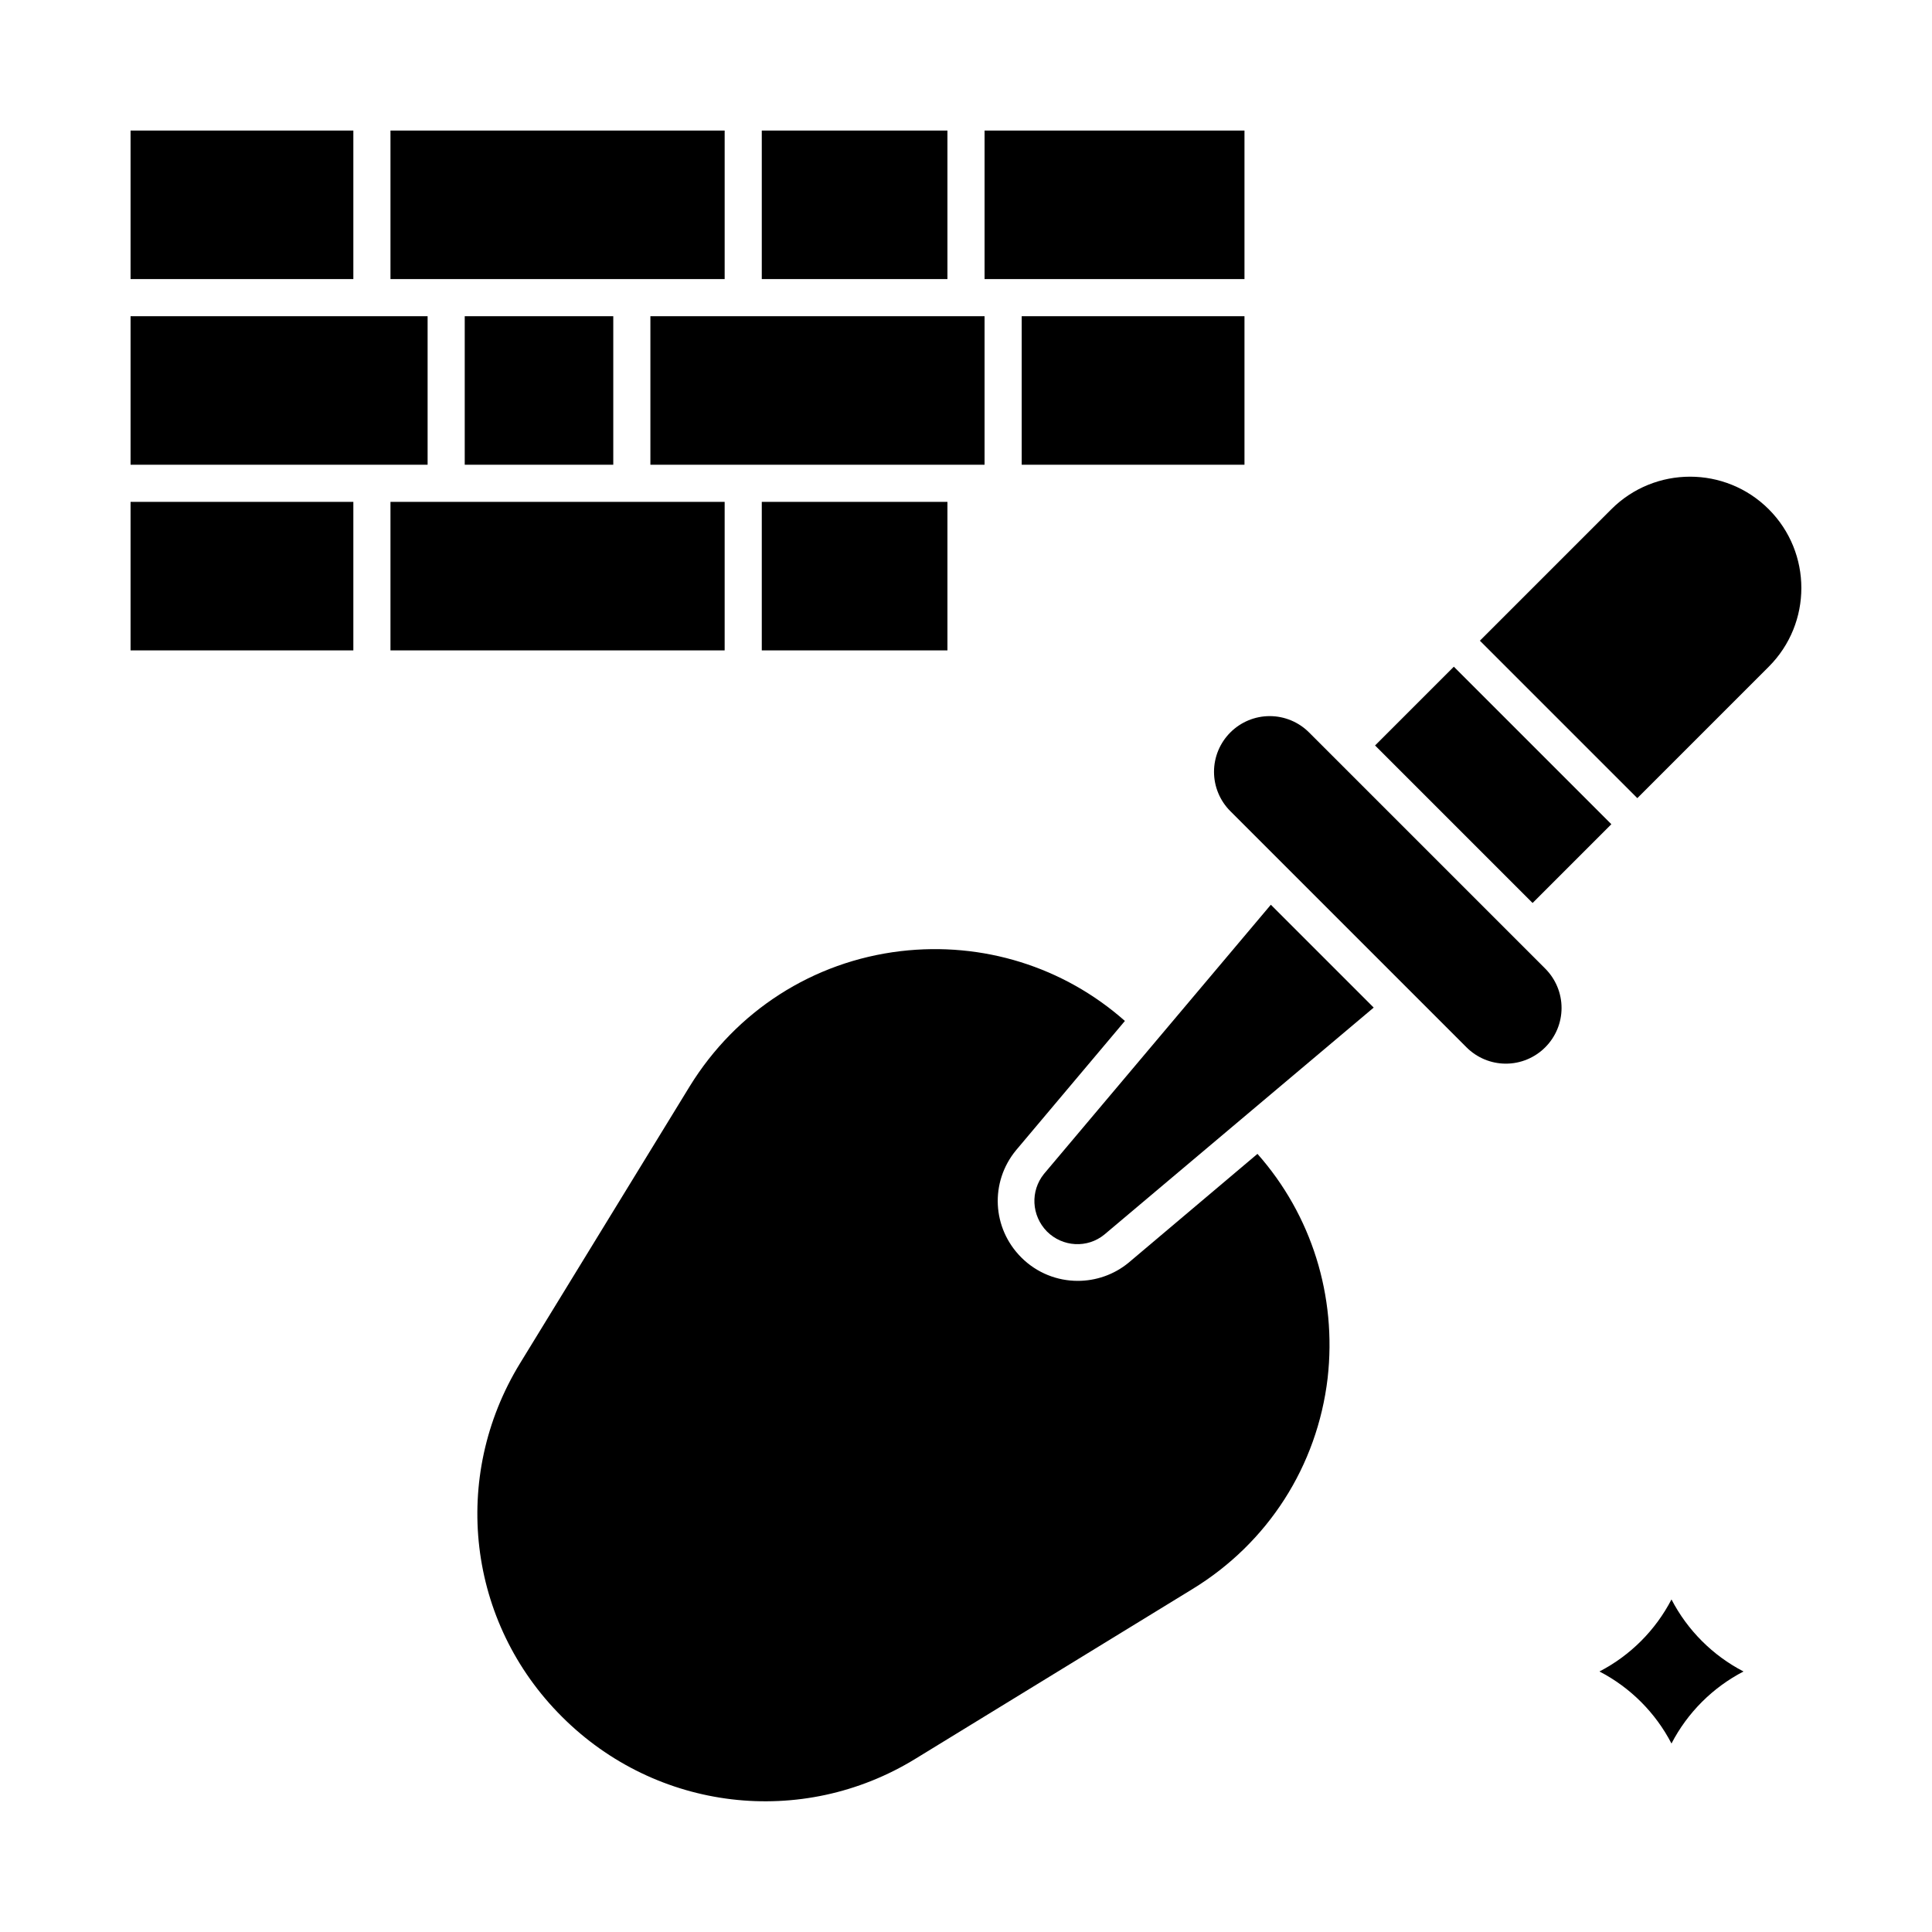 <?xml version="1.0" encoding="UTF-8"?>
<!-- Uploaded to: ICON Repo, www.svgrepo.com, Generator: ICON Repo Mixer Tools -->
<svg fill="#000000" width="800px" height="800px" version="1.1" viewBox="144 144 512 512" xmlns="http://www.w3.org/2000/svg">
 <g>
  <path d="m311.44 217.96h24.602v-39.359h-88.562v39.359z"/>
  <path d="m316.36 247.48v19.68h88.559v-39.359h-88.559z"/>
  <path d="m257.32 227.8h-78.719v39.359h78.719z"/>
  <path d="m345.88 178.6h49.199v39.359h-49.199z"/>
  <path d="m178.6 178.6h59.039v39.359h-59.039z"/>
  <path d="m336.04 277h-88.562v39.359h88.562z"/>
  <path d="m473.8 217.96v-39.359h-68.879v39.359z"/>
  <path d="m267.16 227.8v39.359h39.363v-39.359z"/>
  <path d="m178.6 277h59.039v39.359h-59.039z"/>
  <path d="m473.8 227.8h-59.039v39.359h59.039z"/>
  <path d="m345.88 277h49.199v39.359h-49.199z"/>
  <path d="m546.61 393.8-55.695-55.695c-2.754-2.754-6.496-4.328-10.43-4.328-3.938 0-7.676 1.574-10.43 4.328-2.754 2.754-4.328 6.496-4.328 10.43 0 3.938 1.574 7.676 4.328 10.43l62.586 62.586c2.754 2.754 6.496 4.328 10.43 4.328 3.938 0 7.676-1.574 10.43-4.328 2.754-2.754 4.328-6.496 4.328-10.43 0-3.938-1.574-7.676-4.328-10.43z"/>
  <path d="m612.74 278.96c-11.512-11.512-30.207-11.512-41.723 0l-34.832 34.832 41.723 41.723 34.832-34.832c11.516-11.512 11.516-30.207 0-41.723z"/>
  <path d="m550.15 383.3-41.746-41.746 20.875-20.875 41.746 41.746z"/>
  <path d="m477.24 449.79-34.145 28.832c-3.938 3.246-8.758 4.82-13.48 4.82-5.41 0-10.824-2.066-14.957-6.199-7.773-7.773-8.363-19.977-1.379-28.438l28.832-34.242c-16.234-14.367-37.688-21.059-59.434-18.5-23.223 2.754-43.59 15.844-55.891 35.816l-44.969 73.406c-18.5 30.207-13.973 68.684 11.121 93.676 24.992 24.992 63.566 29.617 93.676 11.121l73.406-44.969c19.977-12.203 33.062-32.57 35.816-55.891 2.461-21.746-4.231-43.199-18.598-59.434z"/>
  <path d="m420.66 455.1c-3.641 4.527-3.344 11.02 0.789 15.254 4.133 4.133 10.727 4.527 15.254 0.789l71.34-60.121-27.258-27.258z"/>
  <path d="m586.96 567.87c-4.231 8.168-10.922 14.859-19.09 19.09 8.168 4.231 14.859 10.922 19.09 19.09 4.231-8.168 10.922-14.859 19.09-19.09-8.168-4.234-14.859-10.926-19.09-19.09z"/>
 </g>
</svg>